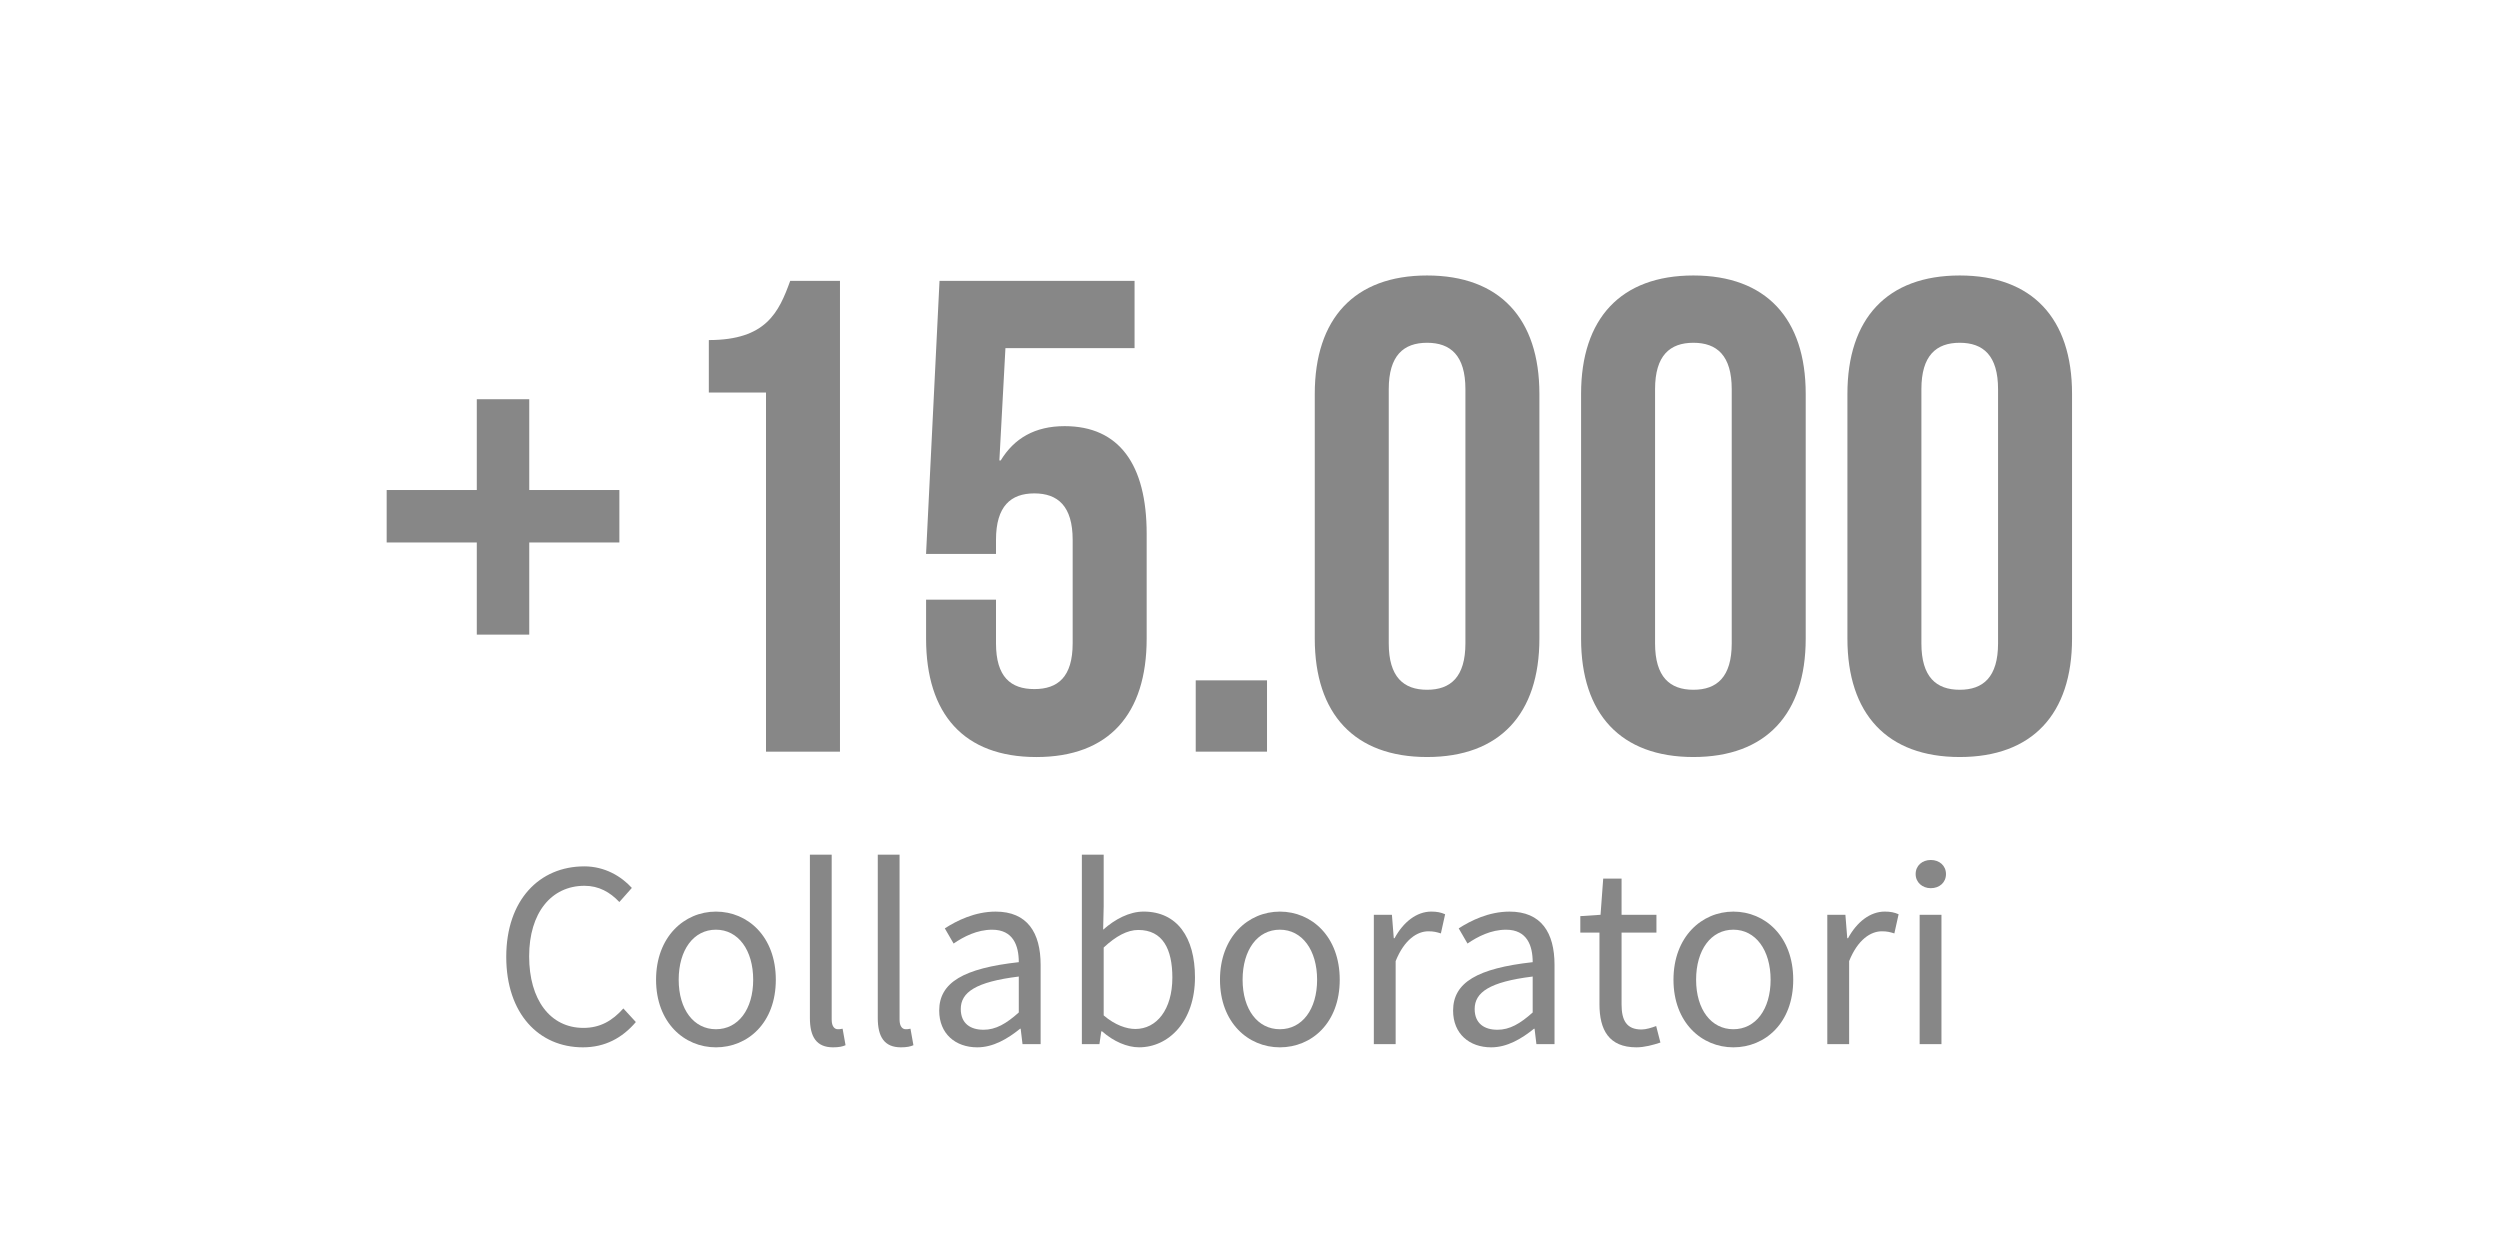 <?xml version="1.0" encoding="UTF-8"?>
<svg xmlns="http://www.w3.org/2000/svg" id="Livello_1" viewBox="0 0 1200 600">
  <defs>
    <style>
      .cls-1 {
        fill: none;
      }

      .cls-2 {
        fill: #878787;
      }
    </style>
  </defs>
  <g>
    <path class="cls-2" d="M254.04,235.21h43.26v25.18h-43.26v44.23h-25.18v-44.23h-43.26v-25.18h43.26v-43.58h25.18v43.58Z"/>
    <path class="cls-2" d="M340.24,163.23c27.44,0,33.57-13.24,39.06-28.41h23.89v225.97h-35.51v-172.38h-27.44v-25.18Z"/>
    <path class="cls-2" d="M478.08,287.83v20.98c0,16.14,7.1,21.95,18.4,21.95s18.4-5.81,18.4-21.95v-49.71c0-16.14-7.1-22.27-18.4-22.27s-18.4,6.13-18.4,22.27v6.78h-33.57l6.46-131.06h93.62v32.28h-61.98l-2.91,53.91h.65c6.46-10.65,16.46-16.46,30.67-16.46,26.15,0,39.38,18.4,39.38,51.65v50.36c0,36.16-18.08,56.82-52.94,56.82s-52.94-20.66-52.94-56.82v-18.72h33.57Z"/>
    <path class="cls-2" d="M608.17,326.57v34.22h-34.22v-34.22h34.22Z"/>
    <path class="cls-2" d="M631.09,189.05c0-36.16,19.05-56.82,53.91-56.82s53.91,20.66,53.91,56.82v117.5c0,36.16-19.05,56.82-53.91,56.82s-53.91-20.66-53.91-56.82v-117.5ZM666.6,308.82c0,16.14,7.1,22.27,18.4,22.27s18.4-6.13,18.4-22.27v-122.02c0-16.14-7.1-22.27-18.4-22.27s-18.4,6.13-18.4,22.27v122.02Z"/>
    <path class="cls-2" d="M758.92,189.05c0-36.16,19.05-56.82,53.91-56.82s53.91,20.66,53.91,56.82v117.5c0,36.16-19.05,56.82-53.91,56.82s-53.91-20.66-53.91-56.82v-117.5ZM794.43,308.82c0,16.14,7.1,22.27,18.4,22.27s18.4-6.13,18.4-22.27v-122.02c0-16.14-7.1-22.27-18.4-22.27s-18.4,6.13-18.4,22.27v122.02Z"/>
    <path class="cls-2" d="M886.76,189.05c0-36.16,19.05-56.82,53.91-56.82s53.91,20.66,53.91,56.82v117.5c0,36.16-19.05,56.82-53.91,56.82s-53.91-20.66-53.91-56.82v-117.5ZM922.27,308.82c0,16.14,7.1,22.27,18.4,22.27s18.4-6.13,18.4-22.27v-122.02c0-16.14-7.1-22.27-18.4-22.27s-18.4,6.13-18.4,22.27v122.02Z"/>
  </g>
  <g>
    <path class="cls-2" d="M280.42,415.85c9.96,0,17.88,4.85,22.87,10.35l-6,6.77c-4.47-4.73-9.84-7.79-16.73-7.79-15.97,0-26.57,13.03-26.57,33.85s10.09,34.36,26.06,34.36c7.92,0,13.8-3.32,19.16-9.33l6,6.52c-6.52,7.66-14.82,12.14-25.42,12.14-21.08,0-36.79-16.1-36.79-43.43s15.97-43.43,37.43-43.43Z"/>
    <path class="cls-2" d="M343.65,437.57c15.2,0,28.74,11.88,28.74,32.7s-13.54,32.45-28.74,32.45-28.74-11.88-28.74-32.45,13.54-32.7,28.74-32.7ZM343.65,494.03c10.73,0,17.88-9.58,17.88-23.76s-7.15-24.02-17.88-24.02-17.88,9.71-17.88,24.02,7.28,23.76,17.88,23.76Z"/>
    <path class="cls-2" d="M388.74,410.23h10.47v79.2c0,3.32,1.41,4.6,2.94,4.6.64,0,1.15,0,2.3-.25l1.41,7.92c-1.41.64-3.19,1.02-6,1.02-7.92,0-11.11-4.98-11.11-14.05v-78.44Z"/>
    <path class="cls-2" d="M421.31,410.23h10.48v79.2c0,3.32,1.41,4.6,2.94,4.6.64,0,1.15,0,2.3-.25l1.41,7.92c-1.41.64-3.19,1.02-6,1.02-7.92,0-11.11-4.98-11.11-14.05v-78.44Z"/>
    <path class="cls-2" d="M489.02,461.84c0-7.92-2.68-15.58-12.77-15.58-7.28,0-13.67,3.32-18.52,6.64l-4.22-7.28c5.75-3.71,14.44-8.05,24.4-8.05,15.2,0,21.59,10.09,21.59,25.55v38.07h-8.69l-.89-7.41h-.26c-6,4.85-12.9,8.94-20.57,8.94-10.48,0-18.27-6.52-18.27-17.63,0-13.54,11.75-20.31,38.2-23.25ZM472.03,494.29c6,0,10.99-2.94,16.99-8.3v-17.25c-20.82,2.55-27.85,7.66-27.85,15.58,0,7.03,4.73,9.96,10.86,9.96Z"/>
    <path class="cls-2" d="M519.29,410.23h10.48v24.78l-.26,11.24c5.62-4.98,12.52-8.69,19.42-8.69,16.1,0,24.66,12.39,24.66,31.55,0,21.21-12.65,33.6-26.83,33.6-5.75,0-12.26-2.81-17.76-7.67h-.38l-.89,6.13h-8.43v-90.96ZM544.97,493.91c10.22,0,17.76-9.33,17.76-24.66,0-13.67-4.6-22.87-16.35-22.87-5.24,0-10.73,2.94-16.61,8.43v32.58c5.49,4.73,11.11,6.52,15.2,6.52Z"/>
    <path class="cls-2" d="M614.33,437.57c15.2,0,28.74,11.88,28.74,32.7s-13.54,32.45-28.74,32.45-28.74-11.88-28.74-32.45,13.54-32.7,28.74-32.7ZM614.33,494.03c10.73,0,17.88-9.58,17.88-23.76s-7.15-24.02-17.88-24.02-17.88,9.71-17.88,24.02,7.28,23.76,17.88,23.76Z"/>
    <path class="cls-2" d="M659.43,439.1h8.69l.89,11.24h.38c4.22-7.79,10.6-12.78,17.63-12.78,2.68,0,4.6.38,6.64,1.28l-2.04,9.2c-2.04-.64-3.45-1.02-6-1.02-5.24,0-11.5,3.83-15.71,14.31v39.86h-10.47v-62.08Z"/>
    <path class="cls-2" d="M735.69,461.84c0-7.92-2.68-15.58-12.77-15.58-7.28,0-13.67,3.32-18.52,6.64l-4.22-7.28c5.75-3.71,14.44-8.05,24.4-8.05,15.2,0,21.59,10.09,21.59,25.55v38.07h-8.69l-.89-7.41h-.26c-6,4.85-12.9,8.94-20.57,8.94-10.48,0-18.27-6.52-18.27-17.63,0-13.54,11.75-20.31,38.2-23.25ZM718.7,494.29c6,0,10.99-2.94,16.99-8.3v-17.25c-20.82,2.55-27.85,7.66-27.85,15.58,0,7.03,4.73,9.96,10.86,9.96Z"/>
    <path class="cls-2" d="M767.75,447.66h-9.2v-7.92l9.71-.64,1.28-17.37h8.81v17.37h16.74v8.56h-16.74v34.49c0,7.67,2.43,12.01,9.58,12.01,2.17,0,4.98-.89,7.03-1.66l2.04,7.92c-3.45,1.15-7.67,2.3-11.5,2.3-13.29,0-17.76-8.43-17.76-20.7v-34.36Z"/>
    <path class="cls-2" d="M832.01,437.57c15.2,0,28.74,11.88,28.74,32.7s-13.54,32.45-28.74,32.45-28.74-11.88-28.74-32.45,13.54-32.7,28.74-32.7ZM832.01,494.03c10.73,0,17.88-9.58,17.88-23.76s-7.15-24.02-17.88-24.02-17.88,9.71-17.88,24.02,7.28,23.76,17.88,23.76Z"/>
    <path class="cls-2" d="M877.1,439.1h8.69l.89,11.24h.38c4.22-7.79,10.6-12.78,17.63-12.78,2.68,0,4.6.38,6.64,1.28l-2.04,9.2c-2.04-.64-3.45-1.02-6-1.02-5.24,0-11.5,3.83-15.71,14.31v39.86h-10.48v-62.08Z"/>
    <path class="cls-2" d="M919.51,419.56c0-4.09,3.19-6.77,7.28-6.77s7.28,2.68,7.28,6.77-3.19,6.77-7.28,6.77-7.28-2.81-7.28-6.77ZM921.43,439.1h10.47v62.08h-10.47v-62.08Z"/>
  </g>
  <rect class="cls-1" x="-1.54" y="3.59" width="1203.09" height="592.83"/>
</svg>
